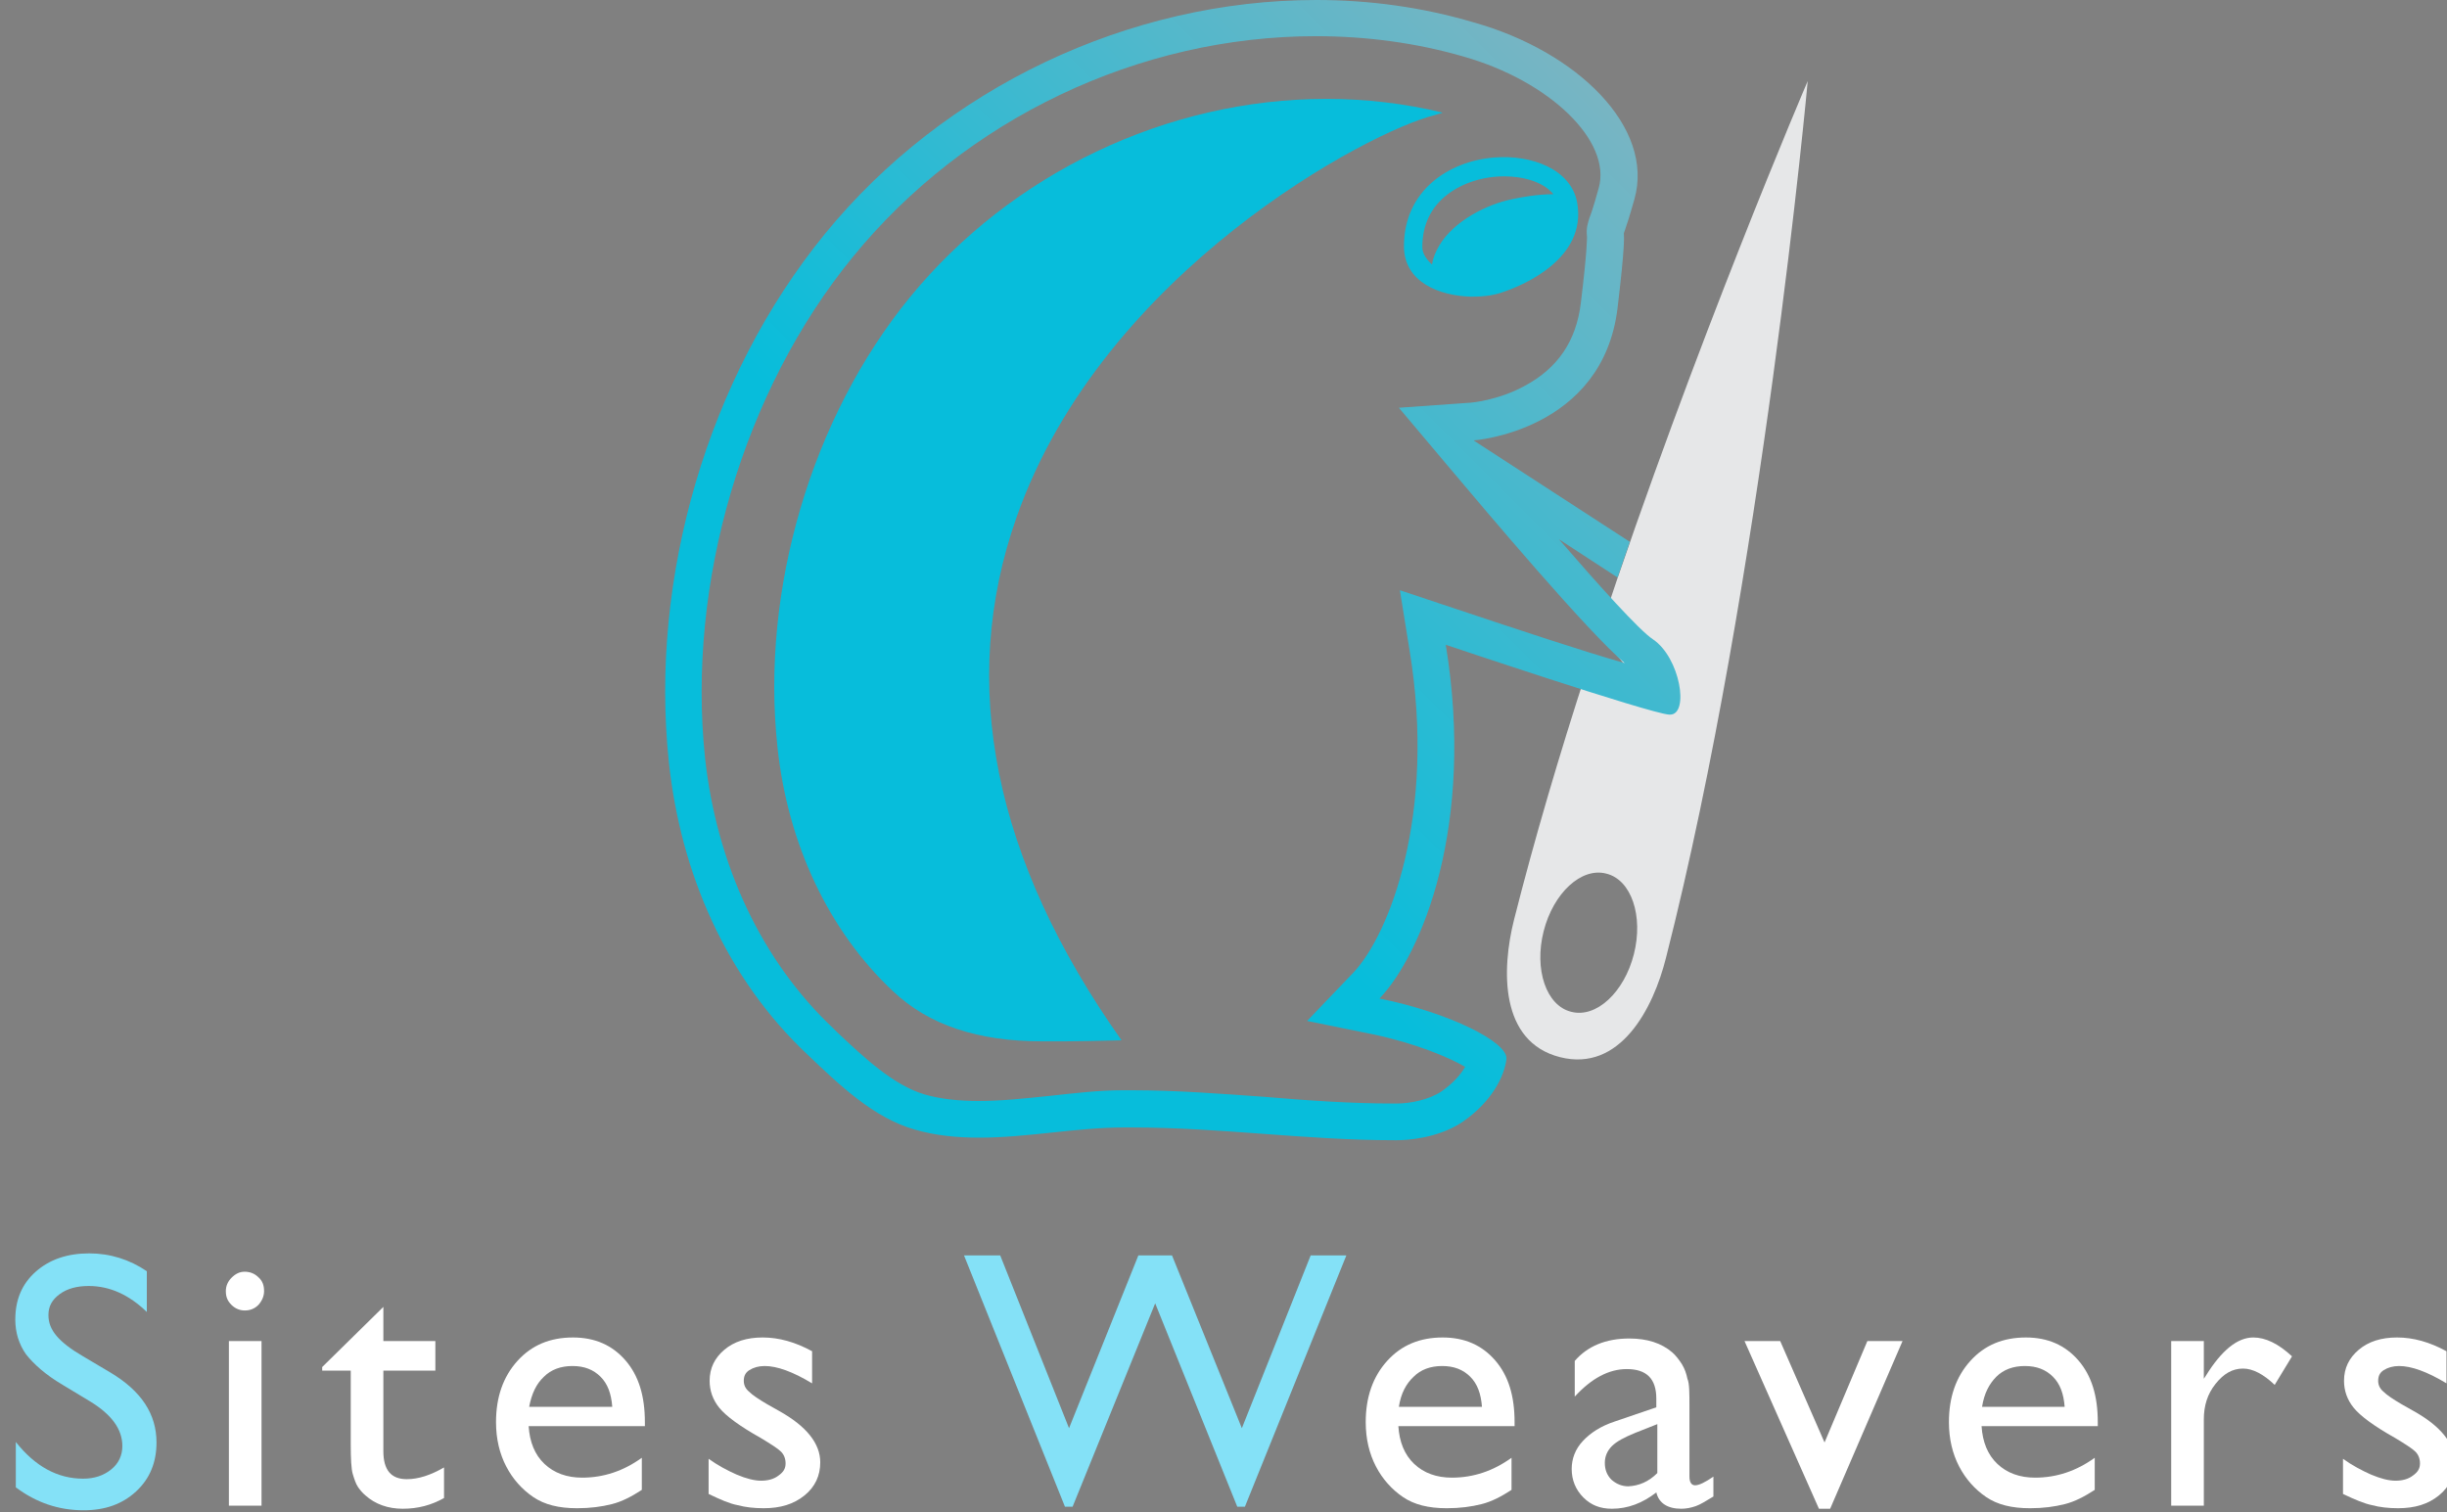 <?xml version="1.0" encoding="utf-8"?>
<!-- Generator: Adobe Illustrator 19.0.0, SVG Export Plug-In . SVG Version: 6.00 Build 0)  -->
<svg version="1.1" xmlns="http://www.w3.org/2000/svg" xmlns:xlink="http://www.w3.org/1999/xlink" x="0px" y="0px"
	 viewBox="0 0 480 296.7" style="enable-background:new 0 0 480 296.7;" xml:space="preserve">
<rect x="0" y="0" width="480" height="296.7" fill="#808080" stroke="none"/>
<style type="text/css">
	.st0{fill:#E6E7E8;}
	.st1{fill:url(#XMLID_73_);}
	.st2{fill:#07BDDB;}
	.st3{fill:#231F20;}
	.st4{fill:#84E1F7;}
	.st5{fill:#FFFFFF;}
</style>
<g id="Layer_1">
	<g id="XMLID_5_">
		<path id="XMLID_14_" class="st0" d="M313.7,124.1l7.5,9.5l-10-1.9c-5.3,16.3-10.2,32.9-14.2,48.7c-2.5,9.9-2.8,24,9,27
			c11.8,3,18.3-9.5,20.8-19.5c18.9-74.3,27.8-172,27.8-172S332.5,67.4,313.7,124.1z M320.5,187.2c-1.9,7.5-7.4,12.6-12.3,11.3
			c-4.9-1.2-7.3-8.3-5.4-15.8c1.9-7.5,7.4-12.6,12.3-11.3C320,172.6,322.4,179.7,320.5,187.2z"/>
		<linearGradient id="XMLID_73_" gradientUnits="userSpaceOnUse" x1="326.388" y1="30.886" x2="154.358" y2="202.916">
			<stop  offset="0" style="stop-color:#78B5C3"/>
			<stop  offset="0.644" style="stop-color:#07BDDB"/>
		</linearGradient>
		<path id="XMLID_11_" class="st1" d="M324.2,125.4c-2.6-1.7-10.7-10.7-18.4-19.6l11.5,7.5c0.8-2.4,1.6-4.7,2.4-7l-30.5-19.8
			c-0.1-0.1-0.1-0.1-0.1-0.1s25.3-1.8,28.2-26s-0.7-7.2,3.3-21.3c4-14.1-11.2-29-31.5-34.7C279,1.4,268.6,0,258.2,0
			c-36.7,0-73,17.2-96.4,45.9c-23,28.2-34.4,67.5-30.6,103.6c2.3,21.7,11.2,42.4,27.3,57.5c6,5.7,12.8,12.3,20.9,14.6
			c4.1,1.2,8.4,1.6,12.7,1.6c9.4,0,19.1-2,28.3-2c0.6,0,1.2,0,1.7,0c17.3,0,34,2.5,51.4,2.5c0,0,0.2,0,0.5,0c1.8,0,8-0.3,12.9-3.6
			c5.8-4,8.2-9,8.6-12.3c0.4-3.3-11.1-9.1-24.9-11.9c8.3-8.7,18.8-34,13-69.4c0,0,39.8,13.4,43.8,13.7c0.1,0,0.1,0,0.2,0
			C331.4,140.2,329.6,129,324.2,125.4z M286,119.6l-11.4-3.8l1.9,11.8c5.3,32.2-4,55.9-11.1,63.3l-9,9.4l12.8,2.6
			c8.6,1.8,15.1,4.6,18.2,6.4c-0.8,1.4-2.2,3.1-4.6,4.8c-2.5,1.7-6.3,2.4-8.8,2.4l-0.2,0l-0.2,0h-0.2c-8.4,0-17-0.6-25.2-1.3
			c-8.5-0.6-17.3-1.3-26.2-1.3c-0.6,0-1.2,0-1.8,0c-4.8,0-9.6,0.6-14.3,1.1c-4.9,0.5-9.4,1-13.9,1c-4.1,0-7.6-0.4-10.7-1.3
			c-6-1.8-11.7-7.1-17.1-12.2l-0.8-0.8c-13.9-13.1-22.8-31.9-25.1-53c-3.6-34.3,7.5-72,29-98.3c22.1-27.1,56.1-43.3,90.8-43.3
			c9.9,0,19.7,1.3,29,4c16.9,4.8,29.1,16.6,26.5,25.8c-1.1,4-1.6,5.3-1.8,5.8c-0.3,1-0.7,2-0.5,3.7c0,0.2,0.1,2.3-1.2,13
			c-0.9,7.5-4.5,12.8-11,16.3c-5.3,2.9-10.6,3.3-10.6,3.3l-14.1,1l9.1,10.8c8.5,10.1,27.9,33.1,35.2,39.3
			C310.3,127.7,297.7,123.5,286,119.6z"/>
		<path id="XMLID_8_" class="st2" d="M309.4,39.9c-1.1-6.7-9-9.6-16.3-9c-8.8,0.7-17.7,6.4-17.7,17.4c0,7.1,7,9.7,13,9.9
			c0.2,0,0.3,0,0.5,0c2.3,0,4.4-0.3,6.2-1C298.9,55.9,311.2,50.7,309.4,39.9z M296.5,39.1c-4.8,1-11.3,4.2-14.2,9.1
			c-0.7,1.2-1.2,2.4-1.4,3.7c-1.1-1-1.9-2.2-1.9-3.4c0-4.4,1.7-7.9,5-10.4c2.9-2.2,6.9-3.5,11.1-3.5c3.7,0,7.7,1.1,9.6,3.5
			C301.6,38.1,298.3,38.7,296.5,39.1z"/>
		<path id="XMLID_7_" class="st2" d="M283,22.1c-7.4-1.8-15.1-2.7-22.8-2.7c-31.3,0-61.8,14.6-81.7,38.9
			c-19.3,23.6-29.3,57.4-26,88.2c2,19.1,10.1,36.2,22.7,48c7,6.6,16.6,9.8,29.2,9.8c0.6,0,1.1,0,1.7,0c0.6,0,1.6,0,2.8,0
			c2.6,0,7.1-0.1,11.1-0.2c-25.1-35.5-32.1-70-20.6-102.6c17-48.4,69.5-75.9,82-78.9C281.9,22.4,282.5,22.3,283,22.1z"/>
		<path id="XMLID_6_" class="st3" d="M280.9,51.8"/>
	</g>
	<g id="XMLID_1_">
		<g id="XMLID_3_">
			<path id="XMLID_29_" class="st4" d="M17.6,274.9l-5.3-3.2c-3.4-2-5.7-4.1-7.2-6c-1.4-2-2.1-4.3-2.1-6.8c0-3.9,1.3-7,4-9.4
				c2.7-2.4,6.2-3.6,10.5-3.6c4.1,0,7.9,1.2,11.3,3.5v8c-3.5-3.4-7.3-5.1-11.4-5.1c-2.3,0-4.2,0.5-5.7,1.6c-1.5,1.1-2.2,2.4-2.2,4.1
				c0,1.5,0.5,2.8,1.6,4.1c1.1,1.3,2.8,2.6,5.2,4l5.4,3.2c6,3.6,9,8.1,9,13.7c0,3.9-1.3,7.1-4,9.6s-6.1,3.7-10.3,3.7
				c-4.9,0-9.3-1.5-13.3-4.5v-8.9c3.8,4.8,8.2,7.2,13.2,7.2c2.2,0,4-0.6,5.5-1.8c1.5-1.2,2.2-2.8,2.2-4.6
				C24,280.4,21.9,277.5,17.6,274.9z"/>
			<path id="XMLID_31_" class="st5" d="M48,249.5c1.1,0,2,0.4,2.7,1.1c0.8,0.7,1.1,1.6,1.1,2.7c0,1-0.4,1.9-1.1,2.7
				c-0.8,0.8-1.7,1.1-2.7,1.1c-1,0-1.9-0.4-2.6-1.1c-0.8-0.8-1.1-1.6-1.1-2.7c0-1,0.4-1.9,1.1-2.6C46.2,249.9,47,249.5,48,249.5z
				 M44.9,263.1h6.4v32.3h-6.4V263.1z"/>
			<path id="XMLID_34_" class="st5" d="M63.2,268.2l12-11.8v6.7h10.2v5.8H75.2v15.8c0,3.7,1.5,5.5,4.6,5.5c2.3,0,4.7-0.8,7.3-2.3v6
				c-2.5,1.4-5.1,2.1-8.1,2.1c-2.9,0-5.4-0.9-7.3-2.6c-0.6-0.5-1.1-1.1-1.5-1.7c-0.4-0.6-0.7-1.5-1-2.5c-0.3-1-0.4-3-0.4-6v-14.3
				h-5.6V268.2z"/>
			<path id="XMLID_36_" class="st5" d="M126.4,279.8h-22.7c0.2,3.1,1.2,5.6,3.1,7.4c1.9,1.8,4.4,2.7,7.4,2.7c4.2,0,8.1-1.3,11.7-3.9
				v6.3c-2,1.3-3.9,2.3-5.9,2.8s-4.2,0.8-6.8,0.8c-3.6,0-6.4-0.7-8.6-2.2c-2.2-1.5-4-3.5-5.3-6c-1.3-2.5-2-5.4-2-8.7
				c0-4.9,1.4-8.9,4.2-12c2.8-3.1,6.4-4.6,10.9-4.6c4.3,0,7.7,1.5,10.3,4.5c2.6,3,3.8,7,3.8,12.1V279.8z M103.8,276h16.3
				c-0.2-2.6-0.9-4.5-2.3-5.9c-1.4-1.4-3.2-2.1-5.5-2.1c-2.3,0-4.2,0.7-5.6,2.1C105.2,271.5,104.3,273.4,103.8,276z"/>
			<path id="XMLID_39_" class="st5" d="M139,293.1v-6.9c1.8,1.3,3.7,2.3,5.5,3.1c1.9,0.8,3.5,1.2,4.8,1.2c1.3,0,2.5-0.3,3.4-1
				c1-0.7,1.4-1.4,1.4-2.4c0-0.9-0.3-1.7-0.9-2.3c-0.6-0.6-2-1.5-4-2.7c-4.1-2.3-6.8-4.3-8.1-5.9c-1.3-1.6-1.9-3.4-1.9-5.3
				c0-2.5,1-4.5,2.9-6.1c1.9-1.6,4.4-2.4,7.5-2.4c3.2,0,6.4,0.9,9.7,2.7v6.3c-3.8-2.3-6.9-3.4-9.3-3.4c-1.2,0-2.2,0.3-3,0.8
				c-0.8,0.5-1.1,1.2-1.1,2.1c0,0.8,0.3,1.5,1,2.1c0.7,0.7,1.9,1.5,3.6,2.5l2.3,1.3c5.4,3,8.1,6.4,8.1,10.1c0,2.6-1,4.8-3.1,6.5
				s-4.7,2.5-8,2.5c-1.9,0-3.6-0.2-5.1-0.6C143.1,295,141.3,294.2,139,293.1z"/>
			<path id="XMLID_41_" class="st4" d="M257.1,246.3h7l-19.9,49.3h-1.5l-16.1-39.9l-16.2,39.9h-1.5l-19.8-49.3h7.1l13.5,33.9
				l13.6-33.9h6.6l13.7,33.9L257.1,246.3z"/>
			<path id="XMLID_43_" class="st5" d="M297,279.8h-22.7c0.2,3.1,1.2,5.6,3.1,7.4c1.9,1.8,4.4,2.7,7.4,2.7c4.2,0,8.1-1.3,11.7-3.9
				v6.3c-2,1.3-3.9,2.3-5.9,2.8s-4.2,0.8-6.8,0.8c-3.6,0-6.4-0.7-8.6-2.2c-2.2-1.5-4-3.5-5.3-6c-1.3-2.5-2-5.4-2-8.7
				c0-4.9,1.4-8.9,4.2-12c2.8-3.1,6.4-4.6,10.9-4.6c4.3,0,7.7,1.5,10.3,4.5c2.6,3,3.8,7,3.8,12.1V279.8z M274.4,276h16.3
				c-0.2-2.6-0.9-4.5-2.3-5.9c-1.4-1.4-3.2-2.1-5.5-2.1c-2.3,0-4.2,0.7-5.6,2.1C275.8,271.5,274.8,273.4,274.4,276z"/>
			<path id="XMLID_46_" class="st5" d="M331.4,276v13.7c0,1.1,0.4,1.7,1.1,1.7c0.8,0,2-0.6,3.6-1.7v3.9c-1.5,0.9-2.6,1.6-3.5,1.9
				c-0.9,0.3-1.8,0.5-2.8,0.5c-2.7,0-4.4-1.1-4.9-3.2c-2.7,2.1-5.6,3.2-8.7,3.2c-2.3,0-4.1-0.7-5.6-2.2c-1.5-1.5-2.3-3.4-2.3-5.6
				c0-2,0.7-3.9,2.2-5.5c1.5-1.6,3.5-2.9,6.2-3.8l8.2-2.8v-1.7c0-3.9-1.9-5.8-5.8-5.8c-3.5,0-6.9,1.8-10.2,5.4v-7
				c2.5-2.9,6.1-4.4,10.7-4.4c3.5,0,6.3,0.9,8.4,2.7c0.7,0.6,1.3,1.4,1.9,2.3c0.6,1,0.9,1.9,1.1,2.9
				C331.4,271.4,331.4,273.3,331.4,276z M325.1,289v-9.6l-4.3,1.7c-2.2,0.9-3.7,1.7-4.6,2.6c-0.9,0.9-1.4,2-1.4,3.3
				c0,1.3,0.4,2.4,1.3,3.3c0.9,0.8,2,1.3,3.3,1.3C321.5,291.5,323.4,290.7,325.1,289z"/>
			<path id="XMLID_49_" class="st5" d="M366.3,263.1h6.9L359,296h-2.2l-14.6-32.9h7l8.7,19.9L366.3,263.1z"/>
			<path id="XMLID_51_" class="st5" d="M411.4,279.8h-22.7c0.2,3.1,1.2,5.6,3.1,7.4c1.9,1.8,4.4,2.7,7.4,2.7c4.2,0,8.1-1.3,11.7-3.9
				v6.3c-2,1.3-3.9,2.3-5.9,2.8s-4.2,0.8-6.8,0.8c-3.6,0-6.4-0.7-8.6-2.2c-2.2-1.5-4-3.5-5.3-6c-1.3-2.5-2-5.4-2-8.7
				c0-4.9,1.4-8.9,4.2-12c2.8-3.1,6.4-4.6,10.9-4.6c4.3,0,7.7,1.5,10.3,4.5c2.6,3,3.8,7,3.8,12.1V279.8z M388.8,276H405
				c-0.2-2.6-0.9-4.5-2.3-5.9c-1.4-1.4-3.2-2.1-5.5-2.1c-2.3,0-4.2,0.7-5.6,2.1C390.2,271.5,389.2,273.4,388.8,276z"/>
			<path id="XMLID_54_" class="st5" d="M432.3,263.1v7.4l0.4-0.6c3.1-5,6.2-7.5,9.3-7.5c2.4,0,4.9,1.2,7.6,3.7l-3.4,5.6
				c-2.2-2.1-4.3-3.2-6.2-3.2c-2.1,0-3.8,1-5.4,3s-2.3,4.3-2.3,7v16.9h-6.4v-32.3H432.3z"/>
			<path id="XMLID_56_" class="st5" d="M459.6,293.1v-6.9c1.8,1.3,3.7,2.3,5.5,3.1c1.9,0.8,3.5,1.2,4.8,1.2c1.3,0,2.5-0.3,3.4-1
				c1-0.7,1.4-1.4,1.4-2.4c0-0.9-0.3-1.7-0.9-2.3c-0.6-0.6-2-1.5-4-2.7c-4.1-2.3-6.8-4.3-8.1-5.9c-1.3-1.6-1.9-3.4-1.9-5.3
				c0-2.5,1-4.5,2.9-6.1c1.9-1.6,4.4-2.4,7.5-2.4c3.2,0,6.4,0.9,9.7,2.7v6.3c-3.8-2.3-6.9-3.4-9.3-3.4c-1.2,0-2.2,0.3-3,0.8
				c-0.8,0.5-1.1,1.2-1.1,2.1c0,0.8,0.3,1.5,1,2.1c0.7,0.7,1.9,1.5,3.6,2.5l2.3,1.3c5.4,3,8.1,6.4,8.1,10.1c0,2.6-1,4.8-3.1,6.5
				s-4.7,2.5-8,2.5c-1.9,0-3.6-0.2-5.1-0.6C463.8,295,461.9,294.2,459.6,293.1z"/>
		</g>
	</g>
</g>
<g id="Layer_2">
	<g id="XMLID_28_">
	</g>
	<g id="XMLID_58_">
	</g>
	<g id="XMLID_59_">
	</g>
	<g id="XMLID_60_">
	</g>
	<g id="XMLID_61_">
	</g>
	<g id="XMLID_62_">
	</g>
	<g id="XMLID_63_">
	</g>
	<g id="XMLID_64_">
	</g>
	<g id="XMLID_65_">
	</g>
	<g id="XMLID_66_">
	</g>
	<g id="XMLID_67_">
	</g>
	<g id="XMLID_68_">
	</g>
	<g id="XMLID_69_">
	</g>
	<g id="XMLID_70_">
	</g>
	<g id="XMLID_71_">
	</g>
</g>
</svg>
